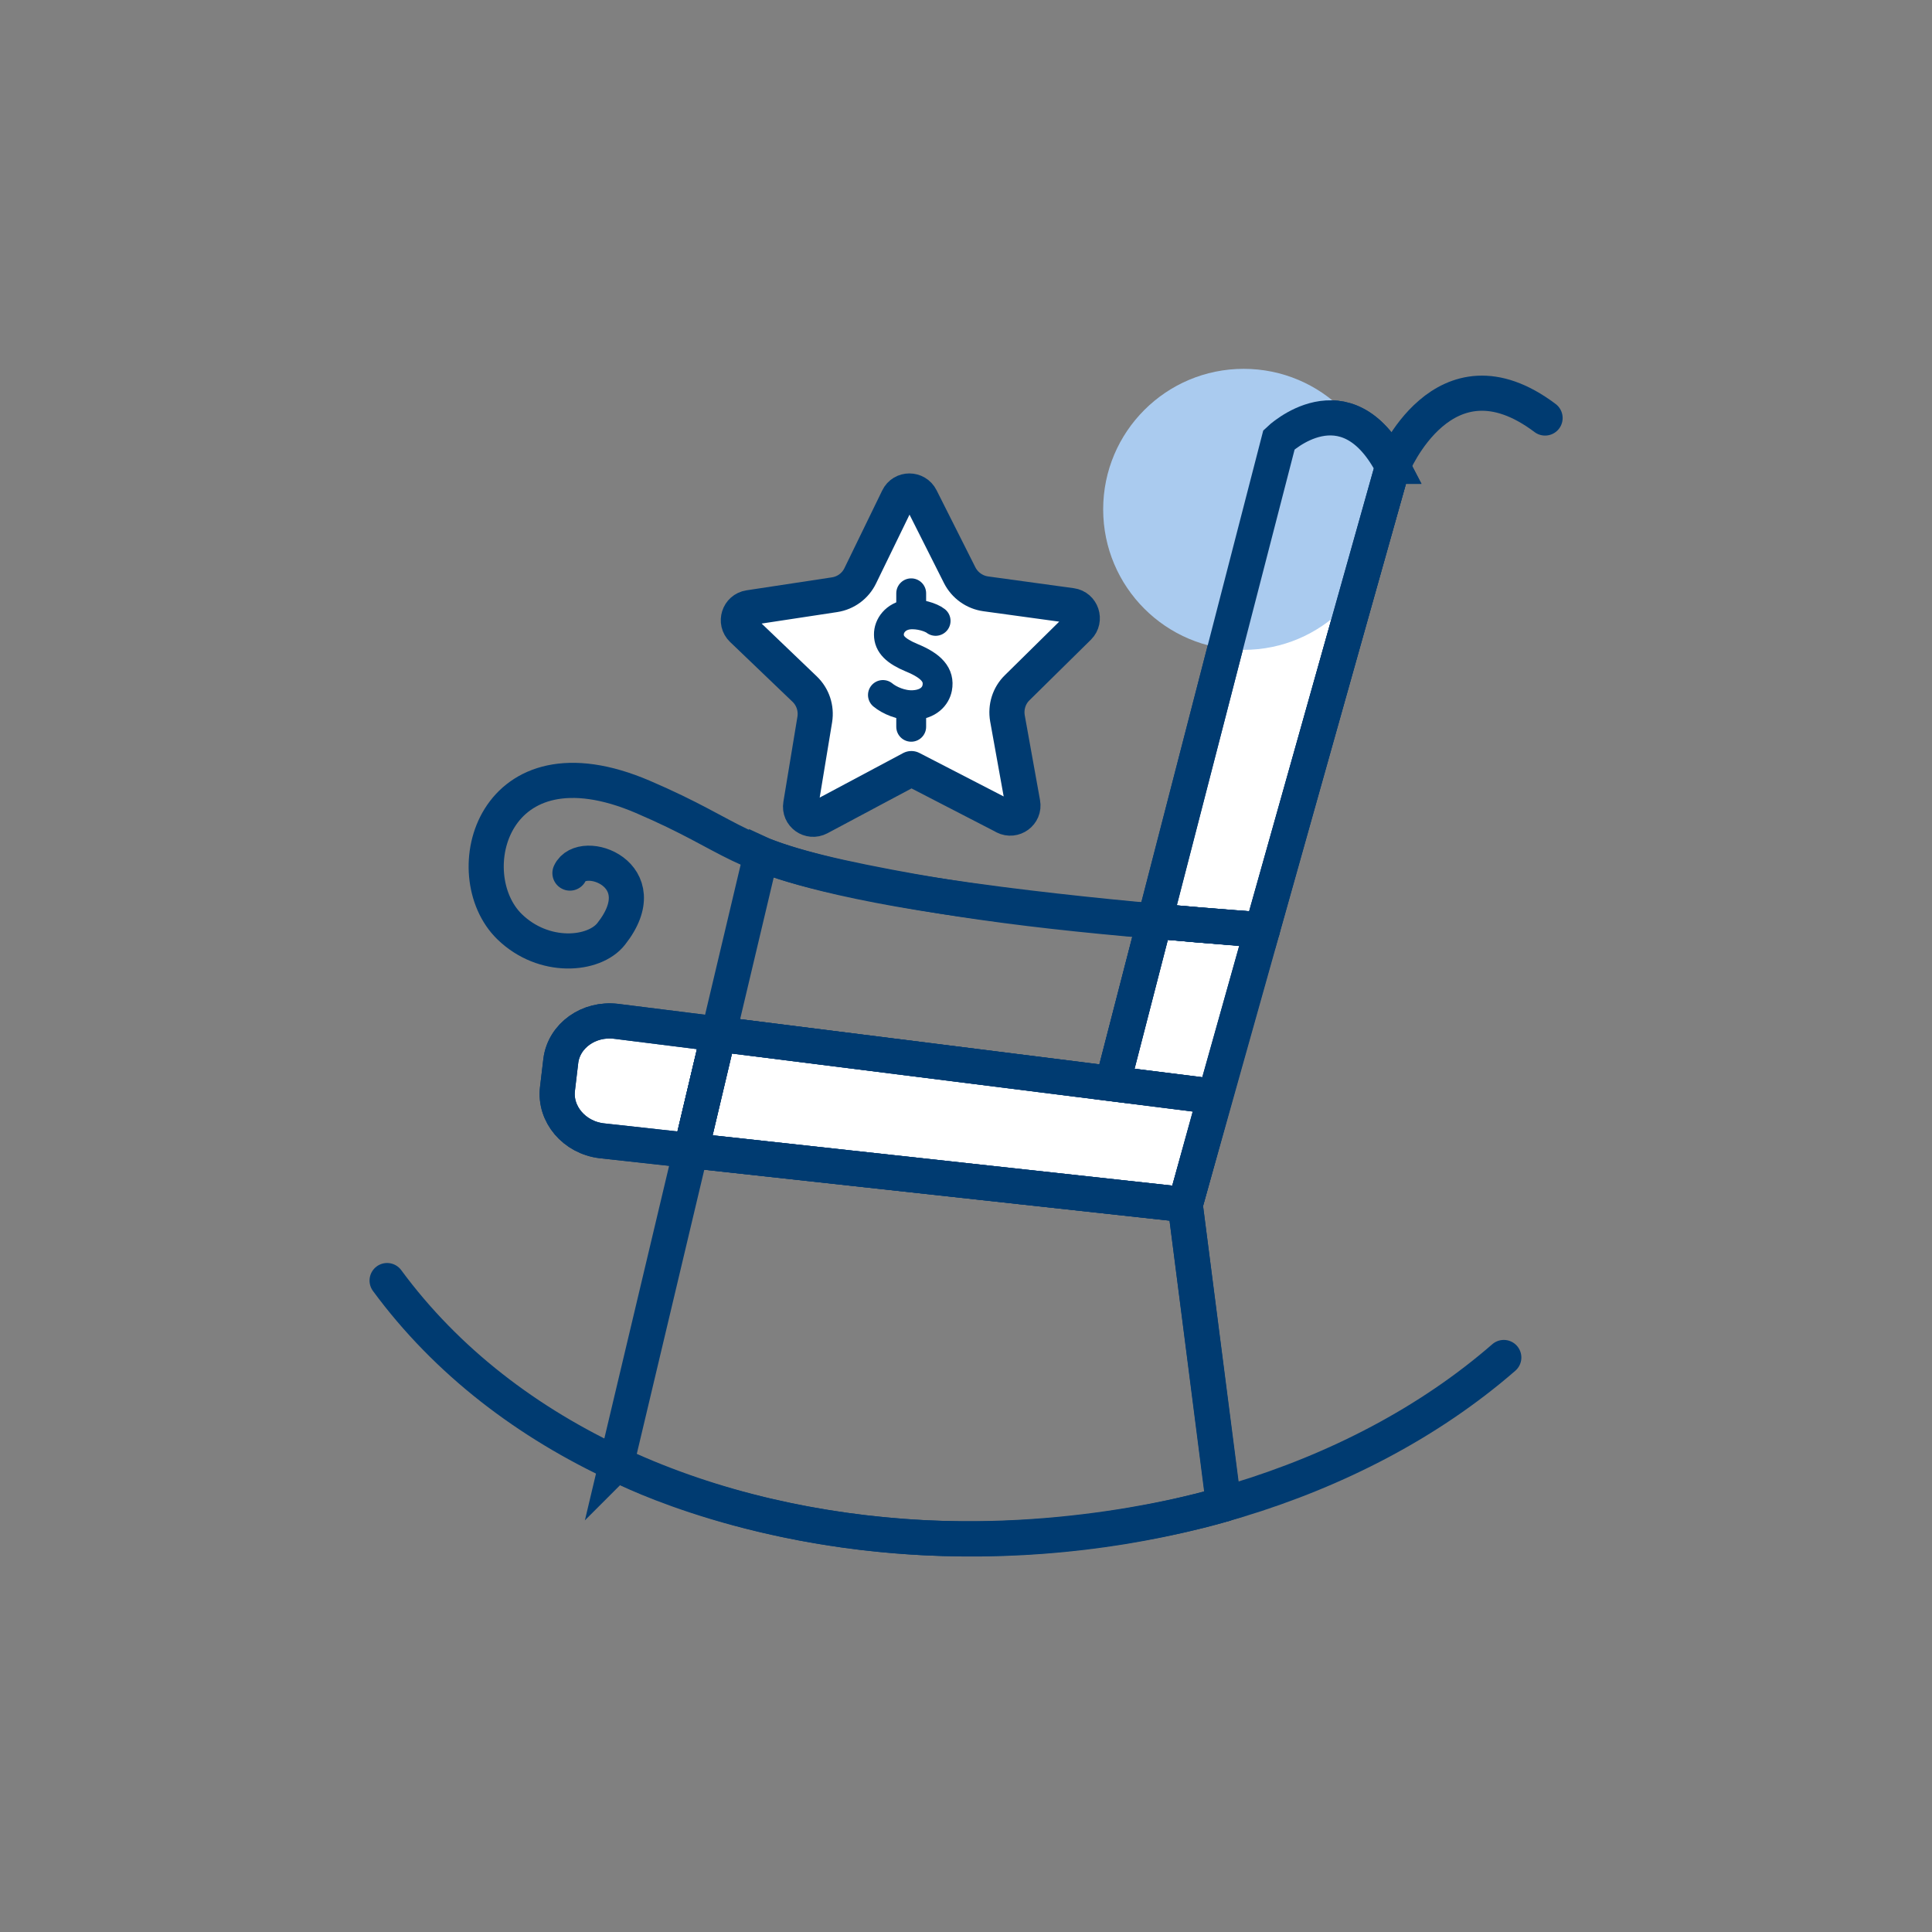 <?xml version="1.0" encoding="UTF-8"?>
<svg xmlns="http://www.w3.org/2000/svg" version="1.1" viewBox="0 0 110 110">
  <rect x="0" y="0" width="110" height="110" fill="#808080" stroke="none"/>
  <defs>
    <style>
      .cls-1, .cls-2, .cls-3 {
        stroke-width: 2px;
      }

      .cls-1, .cls-2, .cls-3, .cls-4 {
        stroke: #003b71;
        stroke-linecap: round;
      }

      .cls-1, .cls-2, .cls-4 {
        fill: #fff;
      }

      .cls-1, .cls-3 {
        stroke-miterlimit: 10;
      }

      .cls-2, .cls-4 {
        stroke-linejoin: round;
      }

      .cls-3 {
        fill: none;
      }

      .cls-5 {
        fill: #aacbef;
      }

      .cls-4 {
        stroke-width: 1.7px;
      }
    </style>
  </defs>
  <!-- Generator: Adobe Illustrator 28.6.0, SVG Export Plug-In . SVG Version: 1.2.0 Build 709)  -->
  <g>
    <g id="Icon">
      <g>
        <path class="cls-1" d="M69.18,62.44l2.67-9.5c-.11,0-2.59-.17-6.12-.5l-2.39,9.26,5.84.73Z"/>
        <path class="cls-1" d="M35.08,58.15c-1.56-.19-2.97.82-3.15,2.25l-.19,1.6c-.17,1.43.95,2.76,2.51,2.95l5.09.56,1.57-6.63-5.83-.73Z"/>
        <path class="cls-1" d="M79.29,26.55c-2.67-5.15-6.47-1.51-6.47-1.51l-7.08,27.4c3.53.32,6.01.49,6.12.5l7.43-26.39Z"/>
        <polygon class="cls-1" points="39.34 65.51 67.48 68.59 69.18 62.44 40.91 58.88 39.34 65.51"/>
      </g>
      <circle class="cls-5" cx="70.81" cy="29" r="8"/>
      <g>
        <g>
          <path class="cls-3" d="M69.68,85.65l-2.2-17.06,11.81-42.03s2.89-7.12,8.68-2.76"/>
          <path class="cls-3" d="M85.62,77.29c-16.95,14.74-49.99,14.08-63.58-4.38"/>
          <path class="cls-3" d="M71.88,52.94c-8.9-.67-15.3-1.22-22.74-2.73-7.48-1.51-7.06-2.49-12.54-4.84-8.57-3.67-10.64,4.41-7.59,7.39,1.95,1.9,4.82,1.65,5.79.41,2.68-3.4-1.67-4.94-2.35-3.46"/>
        </g>
        <g>
          <path class="cls-3" d="M35.08,58.15c-1.56-.19-2.97.82-3.15,2.25l-.19,1.6c-.17,1.43.95,2.76,2.51,2.95l5.09.56,1.57-6.63-5.83-.73Z"/>
          <path class="cls-3" d="M79.29,26.55c-2.67-5.15-6.47-1.51-6.47-1.51l-7.08,27.4c3.53.32,6.01.49,6.12.5l7.43-26.39Z"/>
          <path class="cls-3" d="M35.1,83.35s6.48,3.49,16.79,4.16c9.8.63,17.77-1.86,17.77-1.86l-2.18-17.06-28.15-3.08-4.24,17.85Z"/>
          <path class="cls-3" d="M53.83,51.06c-7.72-1.14-10.49-2.43-10.49-2.43l-2.43,10.25,22.44,2.82,2.39-9.26c-3.41-.31-7.78-.77-11.91-1.38Z"/>
          <polygon class="cls-3" points="39.34 65.51 67.48 68.59 69.18 62.44 40.91 58.88 39.34 65.51"/>
        </g>
        <path class="cls-3" d="M69.18,62.44l2.67-9.5c-.11,0-2.59-.17-6.12-.5l-2.39,9.26,5.84.73Z"/>
      </g>
      <g>
        <path class="cls-2" d="M57.18,46.49l-5.29-2.73-5.25,2.8c-.53.28-1.15-.16-1.05-.75l.8-4.85c.1-.64-.11-1.28-.58-1.73l-3.55-3.4c-.43-.41-.2-1.14.39-1.23l4.87-.74c.64-.1,1.18-.5,1.46-1.08l2.15-4.42c.26-.54,1.03-.54,1.3,0l2.21,4.39c.29.57.84.97,1.48,1.06l4.88.67c.59.08.83.81.41,1.23l-3.5,3.45c-.46.45-.66,1.1-.55,1.74l.87,4.83c.11.59-.51,1.04-1.04.77Z"/>
        <g>
          <path class="cls-4" d="M53.27,35.35c-.25-.2-.94-.43-1.55-.36-.74.09-1.12.66-1.11,1.14,0,.55.39.94,1.3,1.32,1.12.46,1.59.98,1.45,1.72-.09.46-.49.94-1.37.98-.67.03-1.36-.28-1.72-.58"/>
          <line class="cls-4" x1="51.88" y1="40.23" x2="51.88" y2="41.38"/>
          <line class="cls-4" x1="51.88" y1="34.92" x2="51.88" y2="33.78"/>
        </g>
      </g>
    </g>
  </g>
</svg>
